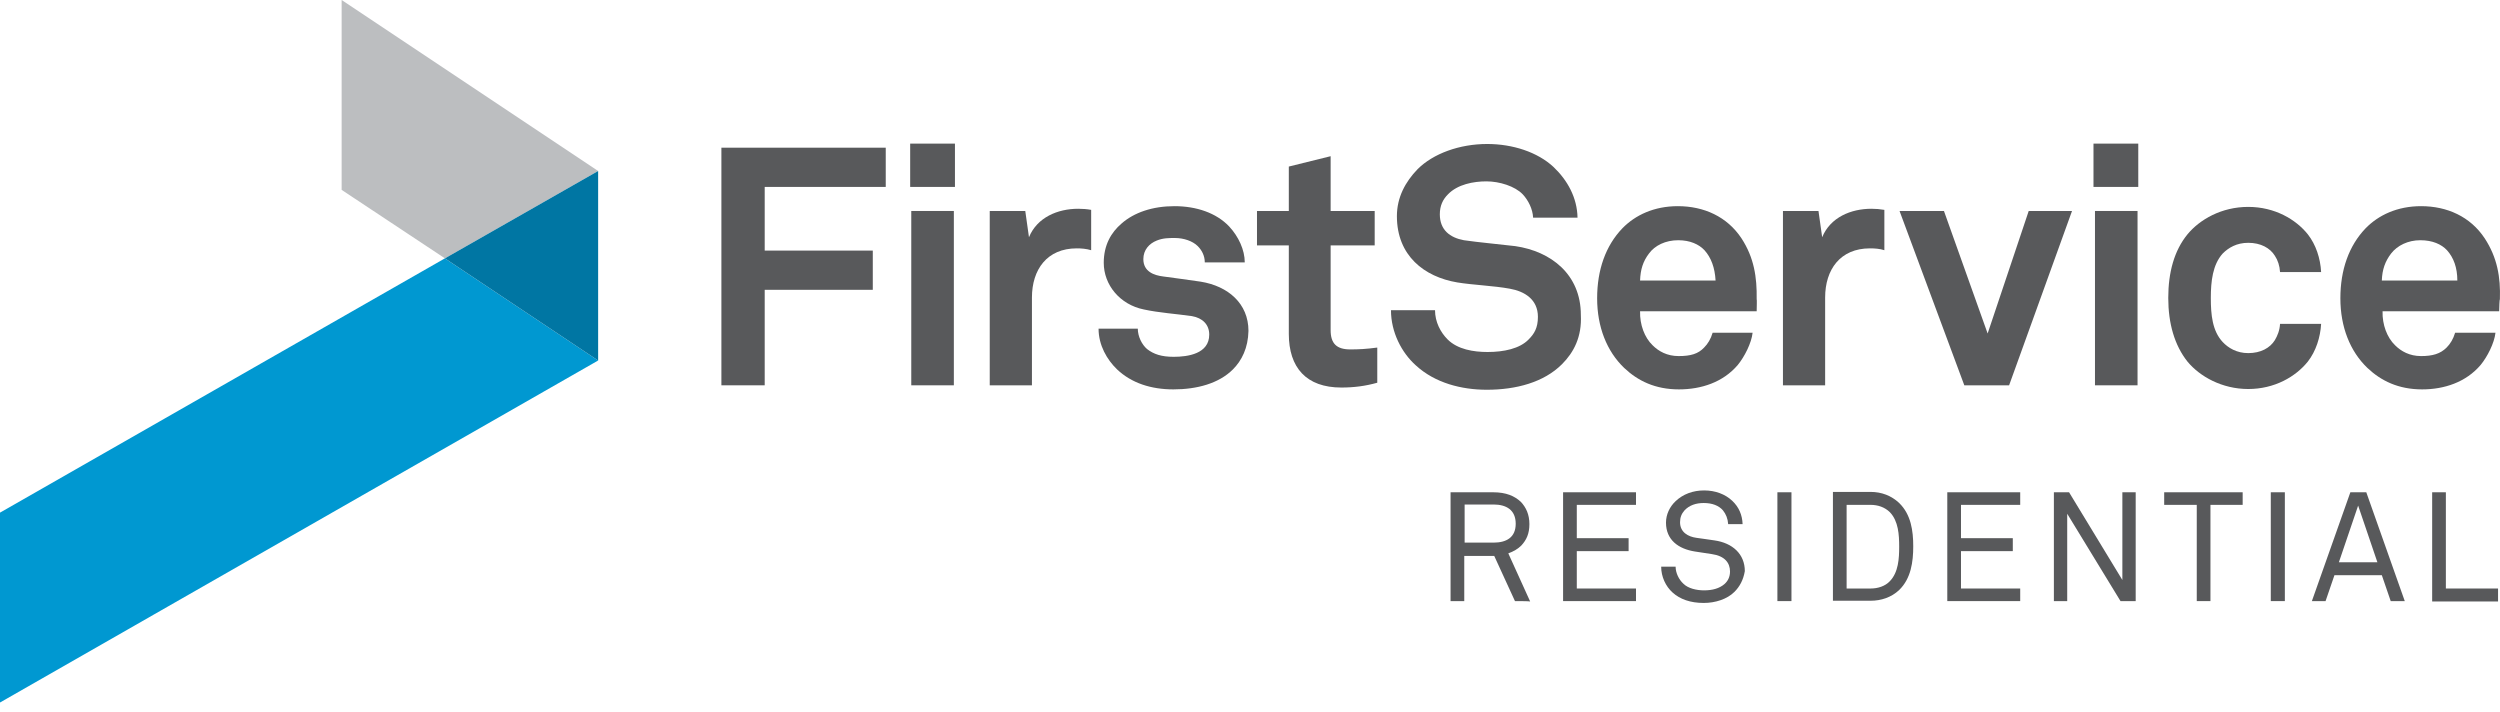 <svg viewBox="0 0 200 57" fill="none" xmlns="http://www.w3.org/2000/svg">
<path d="M27.331 0V15.19L35.593 20.668L47.851 13.68L27.331 0Z" fill="#BCBEC0"/>
<path d="M0 41.011V56.202L47.851 28.841L35.592 20.669L0 41.011Z" fill="#0098D1"/>
<path d="M35.592 20.669L47.851 28.841V13.68L35.592 20.669Z" fill="#0076A3"/>
<path d="M61.176 14.954V20.047H69.823V23.185H61.176V30.825H57.712V11.815H70.859V14.954H61.176Z" fill="#58595B"/>
<path d="M72.814 14.954V11.489H76.396V14.954H72.814ZM72.902 30.825V16.878H76.308V30.825H72.902Z" fill="#58595B"/>
<path d="M86.138 19.869C83.769 19.869 82.555 21.557 82.555 23.807V30.825H79.179V16.878H82.022L82.318 18.98C82.97 17.382 84.628 16.701 86.257 16.701C86.612 16.701 86.967 16.73 87.293 16.789V20.017C86.908 19.898 86.493 19.869 86.138 19.869Z" fill="#58595B"/>
<path d="M98.634 29.552C97.509 30.677 95.761 31.151 93.866 31.151C92.09 31.151 90.52 30.647 89.366 29.552C88.566 28.782 87.885 27.627 87.885 26.294H91.024C91.024 26.916 91.35 27.568 91.764 27.923C92.297 28.338 92.919 28.545 93.896 28.545C95.021 28.545 96.739 28.308 96.739 26.768C96.739 25.969 96.206 25.436 95.347 25.288C94.103 25.11 92.712 25.021 91.498 24.755C89.602 24.37 88.3 22.8 88.3 21.024C88.3 19.602 88.892 18.596 89.721 17.885C90.728 16.997 92.208 16.493 93.955 16.493C95.702 16.493 97.301 17.026 98.338 18.122C99.078 18.921 99.581 19.987 99.581 20.994H96.383C96.383 20.461 96.147 20.017 95.821 19.691C95.406 19.277 94.695 19.04 93.985 19.04C93.511 19.04 93.037 19.04 92.534 19.247C91.942 19.484 91.468 19.987 91.468 20.728C91.468 21.734 92.327 22.03 93.067 22.119C94.34 22.297 94.666 22.327 96.058 22.534C98.249 22.889 99.877 24.281 99.877 26.472C99.848 27.834 99.344 28.841 98.634 29.552Z" fill="#58595B"/>
<path d="M107.31 31.003C104.497 31.003 103.105 29.404 103.105 26.709V19.632H100.559V16.878H103.105V13.325L106.451 12.496V16.878H109.975V19.632H106.451V26.413C106.451 27.479 106.925 27.953 108.021 27.953C108.702 27.953 109.294 27.923 110.182 27.805V30.618C109.235 30.884 108.317 31.003 107.31 31.003Z" fill="#58595B"/>
<path d="M124.958 29.137C123.507 30.588 121.286 31.18 118.947 31.18C116.934 31.18 114.802 30.647 113.262 29.226C112.137 28.219 111.278 26.591 111.278 24.814H114.802C114.802 25.762 115.246 26.591 115.808 27.153C116.608 27.953 117.881 28.16 119.006 28.16C120.309 28.16 121.582 27.893 122.293 27.153C122.737 26.709 123.033 26.235 123.033 25.347C123.033 23.955 121.967 23.304 120.783 23.096C119.51 22.86 117.822 22.8 116.578 22.593C113.943 22.149 111.752 20.461 111.752 17.293C111.752 15.783 112.433 14.539 113.41 13.532C114.653 12.289 116.756 11.519 118.977 11.519C121.02 11.519 123.004 12.17 124.277 13.354C125.402 14.421 126.172 15.812 126.202 17.411H122.648C122.619 16.73 122.263 16.02 121.819 15.546C121.197 14.894 119.954 14.509 118.917 14.509C117.881 14.509 116.608 14.746 115.838 15.546C115.423 15.96 115.186 16.464 115.186 17.145C115.186 18.388 115.986 19.01 117.111 19.218C118.325 19.395 120.013 19.543 121.227 19.691C124.07 20.106 126.468 21.942 126.468 25.199C126.557 26.946 125.906 28.19 124.958 29.137Z" fill="#58595B"/>
<path d="M140.534 24.903H131.206C131.176 25.969 131.561 27.005 132.213 27.627C132.687 28.101 133.368 28.486 134.286 28.486C135.263 28.486 135.855 28.308 136.329 27.805C136.625 27.509 136.862 27.124 137.01 26.62H140.208C140.119 27.449 139.556 28.545 139.023 29.196C137.839 30.588 136.092 31.151 134.315 31.151C132.42 31.151 131.028 30.47 129.933 29.433C128.541 28.101 127.771 26.146 127.771 23.866C127.771 21.586 128.452 19.662 129.785 18.27C130.821 17.204 132.331 16.493 134.226 16.493C136.299 16.493 138.165 17.322 139.32 19.069C140.326 20.609 140.563 22.179 140.534 23.926C140.563 23.955 140.534 24.607 140.534 24.903ZM136.358 20.017C135.914 19.543 135.204 19.218 134.256 19.218C133.249 19.218 132.391 19.632 131.917 20.284C131.443 20.905 131.236 21.557 131.206 22.445H137.247C137.188 21.409 136.891 20.609 136.358 20.017Z" fill="#58595B"/>
<path d="M149.594 19.869C147.225 19.869 146.011 21.557 146.011 23.807V30.825H142.636V16.878H145.478L145.774 18.98C146.426 17.382 148.084 16.701 149.713 16.701C150.068 16.701 150.394 16.73 150.749 16.789V20.017C150.394 19.898 149.979 19.869 149.594 19.869Z" fill="#58595B"/>
<path d="M160.728 30.825H157.145L151.963 16.878H155.516L159.011 26.68L162.297 16.878H165.762L160.728 30.825Z" fill="#58595B"/>
<path d="M167.479 14.954V11.489H171.062V14.954H167.479ZM167.598 30.825V16.878H171.003V30.825H167.598Z" fill="#58595B"/>
<path d="M184.624 28.93C183.647 30.144 181.959 31.121 179.857 31.121C177.754 31.121 175.978 30.114 175 28.93C173.964 27.627 173.461 25.88 173.461 23.837C173.461 21.794 173.934 20.047 175 18.744C175.978 17.559 177.725 16.552 179.857 16.552C181.989 16.552 183.676 17.559 184.624 18.744C185.275 19.573 185.631 20.668 185.69 21.764H182.403C182.374 21.261 182.226 20.817 181.989 20.461C181.604 19.839 180.863 19.425 179.857 19.425C178.939 19.425 178.287 19.81 177.814 20.284C177.014 21.172 176.866 22.504 176.866 23.837C176.866 25.169 176.984 26.472 177.814 27.36C178.258 27.834 178.939 28.249 179.857 28.249C180.863 28.249 181.604 27.834 181.989 27.212C182.196 26.857 182.374 26.442 182.403 25.91H185.69C185.631 26.976 185.275 28.101 184.624 28.93Z" fill="#58595B"/>
<path d="M199.933 24.903H190.605C190.576 25.969 190.961 27.005 191.612 27.627C192.086 28.101 192.767 28.486 193.685 28.486C194.603 28.486 195.225 28.308 195.728 27.805C196.024 27.509 196.261 27.124 196.409 26.62H199.637C199.548 27.449 198.985 28.545 198.452 29.196C197.268 30.588 195.521 31.151 193.774 31.151C191.879 31.151 190.487 30.47 189.391 29.433C188 28.101 187.23 26.146 187.23 23.866C187.23 21.586 187.911 19.662 189.243 18.27C190.28 17.204 191.79 16.493 193.685 16.493C195.758 16.493 197.623 17.322 198.778 19.069C199.785 20.609 200.051 22.179 199.992 23.926C199.962 23.955 199.933 24.607 199.933 24.903ZM195.758 20.017C195.314 19.543 194.603 19.218 193.626 19.218C192.649 19.218 191.79 19.632 191.286 20.284C190.813 20.905 190.576 21.557 190.546 22.445H196.587C196.587 21.409 196.291 20.609 195.758 20.017Z" fill="#58595B"/>
<path d="M121.197 48.088L119.539 44.475H117.141V48.088H116.045V39.382H119.45C120.487 39.382 121.168 39.679 121.671 40.152C122.086 40.596 122.352 41.159 122.352 41.929C122.352 42.699 122.115 43.202 121.701 43.646C121.434 43.913 121.079 44.12 120.664 44.268L122.412 48.118C122.412 48.088 121.197 48.088 121.197 48.088ZM119.48 40.36H117.17V43.41H119.48C120.516 43.41 121.257 42.995 121.257 41.899C121.257 40.804 120.516 40.36 119.48 40.36Z" fill="#58595B"/>
<path d="M125.047 48.088V39.382H130.88V40.389H126.143V43.054H130.288V44.091H126.143V47.081H130.88V48.088H125.047Z" fill="#58595B"/>
<path d="M138.757 47.348C138.165 47.94 137.217 48.236 136.299 48.236C135.233 48.236 134.404 47.94 133.812 47.407C133.249 46.904 132.894 46.134 132.894 45.334H134.049C134.049 45.838 134.315 46.371 134.67 46.696C135.055 47.081 135.736 47.229 136.329 47.229C136.98 47.229 137.543 47.081 137.957 46.726C138.224 46.489 138.401 46.163 138.401 45.719C138.401 45.038 137.987 44.476 136.95 44.328L135.588 44.12C134.286 43.913 133.279 43.202 133.279 41.811C133.279 41.159 133.575 40.537 134.049 40.093C134.641 39.531 135.44 39.234 136.329 39.234C137.217 39.234 138.016 39.531 138.579 40.063C139.112 40.567 139.379 41.189 139.408 41.929H138.253C138.224 41.485 138.076 41.13 137.839 40.833C137.513 40.449 136.98 40.241 136.299 40.241C135.677 40.241 135.144 40.419 134.759 40.833C134.522 41.1 134.404 41.396 134.404 41.781C134.404 42.581 135.055 42.936 135.707 43.025C136.21 43.084 136.684 43.173 137.158 43.232C138.609 43.439 139.586 44.328 139.586 45.69C139.467 46.4 139.171 46.933 138.757 47.348Z" fill="#58595B"/>
<path d="M142.192 48.088V39.382H143.317V48.088H142.192Z" fill="#58595B"/>
<path d="M151.934 47.2C151.312 47.792 150.483 48.059 149.654 48.059H146.634V39.353H149.654C150.513 39.353 151.312 39.649 151.934 40.241C152.881 41.159 153.059 42.462 153.059 43.706C153.059 44.949 152.881 46.282 151.934 47.2ZM151.194 40.981C150.779 40.567 150.216 40.389 149.654 40.389H147.729V47.081H149.654C150.216 47.081 150.809 46.904 151.194 46.489C151.875 45.778 151.934 44.683 151.934 43.735C151.934 42.788 151.875 41.692 151.194 40.981Z" fill="#58595B"/>
<path d="M155.783 48.088V39.382H161.617V40.389H156.879V43.054H161.024V44.091H156.879V47.081H161.617V48.088H155.783Z" fill="#58595B"/>
<path d="M169.641 48.088L165.377 41.1V48.088H164.311V39.382H165.525L169.789 46.4V39.382H170.855V48.088H169.641Z" fill="#58595B"/>
<path d="M176.836 40.389V48.088H175.741V40.389H173.135V39.382H179.413V40.389H176.836Z" fill="#58595B"/>
<path d="M181.663 48.088V39.382H182.788V48.088H181.663Z" fill="#58595B"/>
<path d="M191.257 48.088L190.546 46.015H186.756L186.045 48.088H184.95L188.029 39.382H189.303L192.382 48.088H191.257ZM188.651 40.448L187.111 44.979H190.191L188.651 40.448Z" fill="#58595B"/>
<path d="M194.573 48.088V39.382H195.669V47.081H199.844V48.118H194.573V48.088Z" fill="#58595B"/>
</svg>
